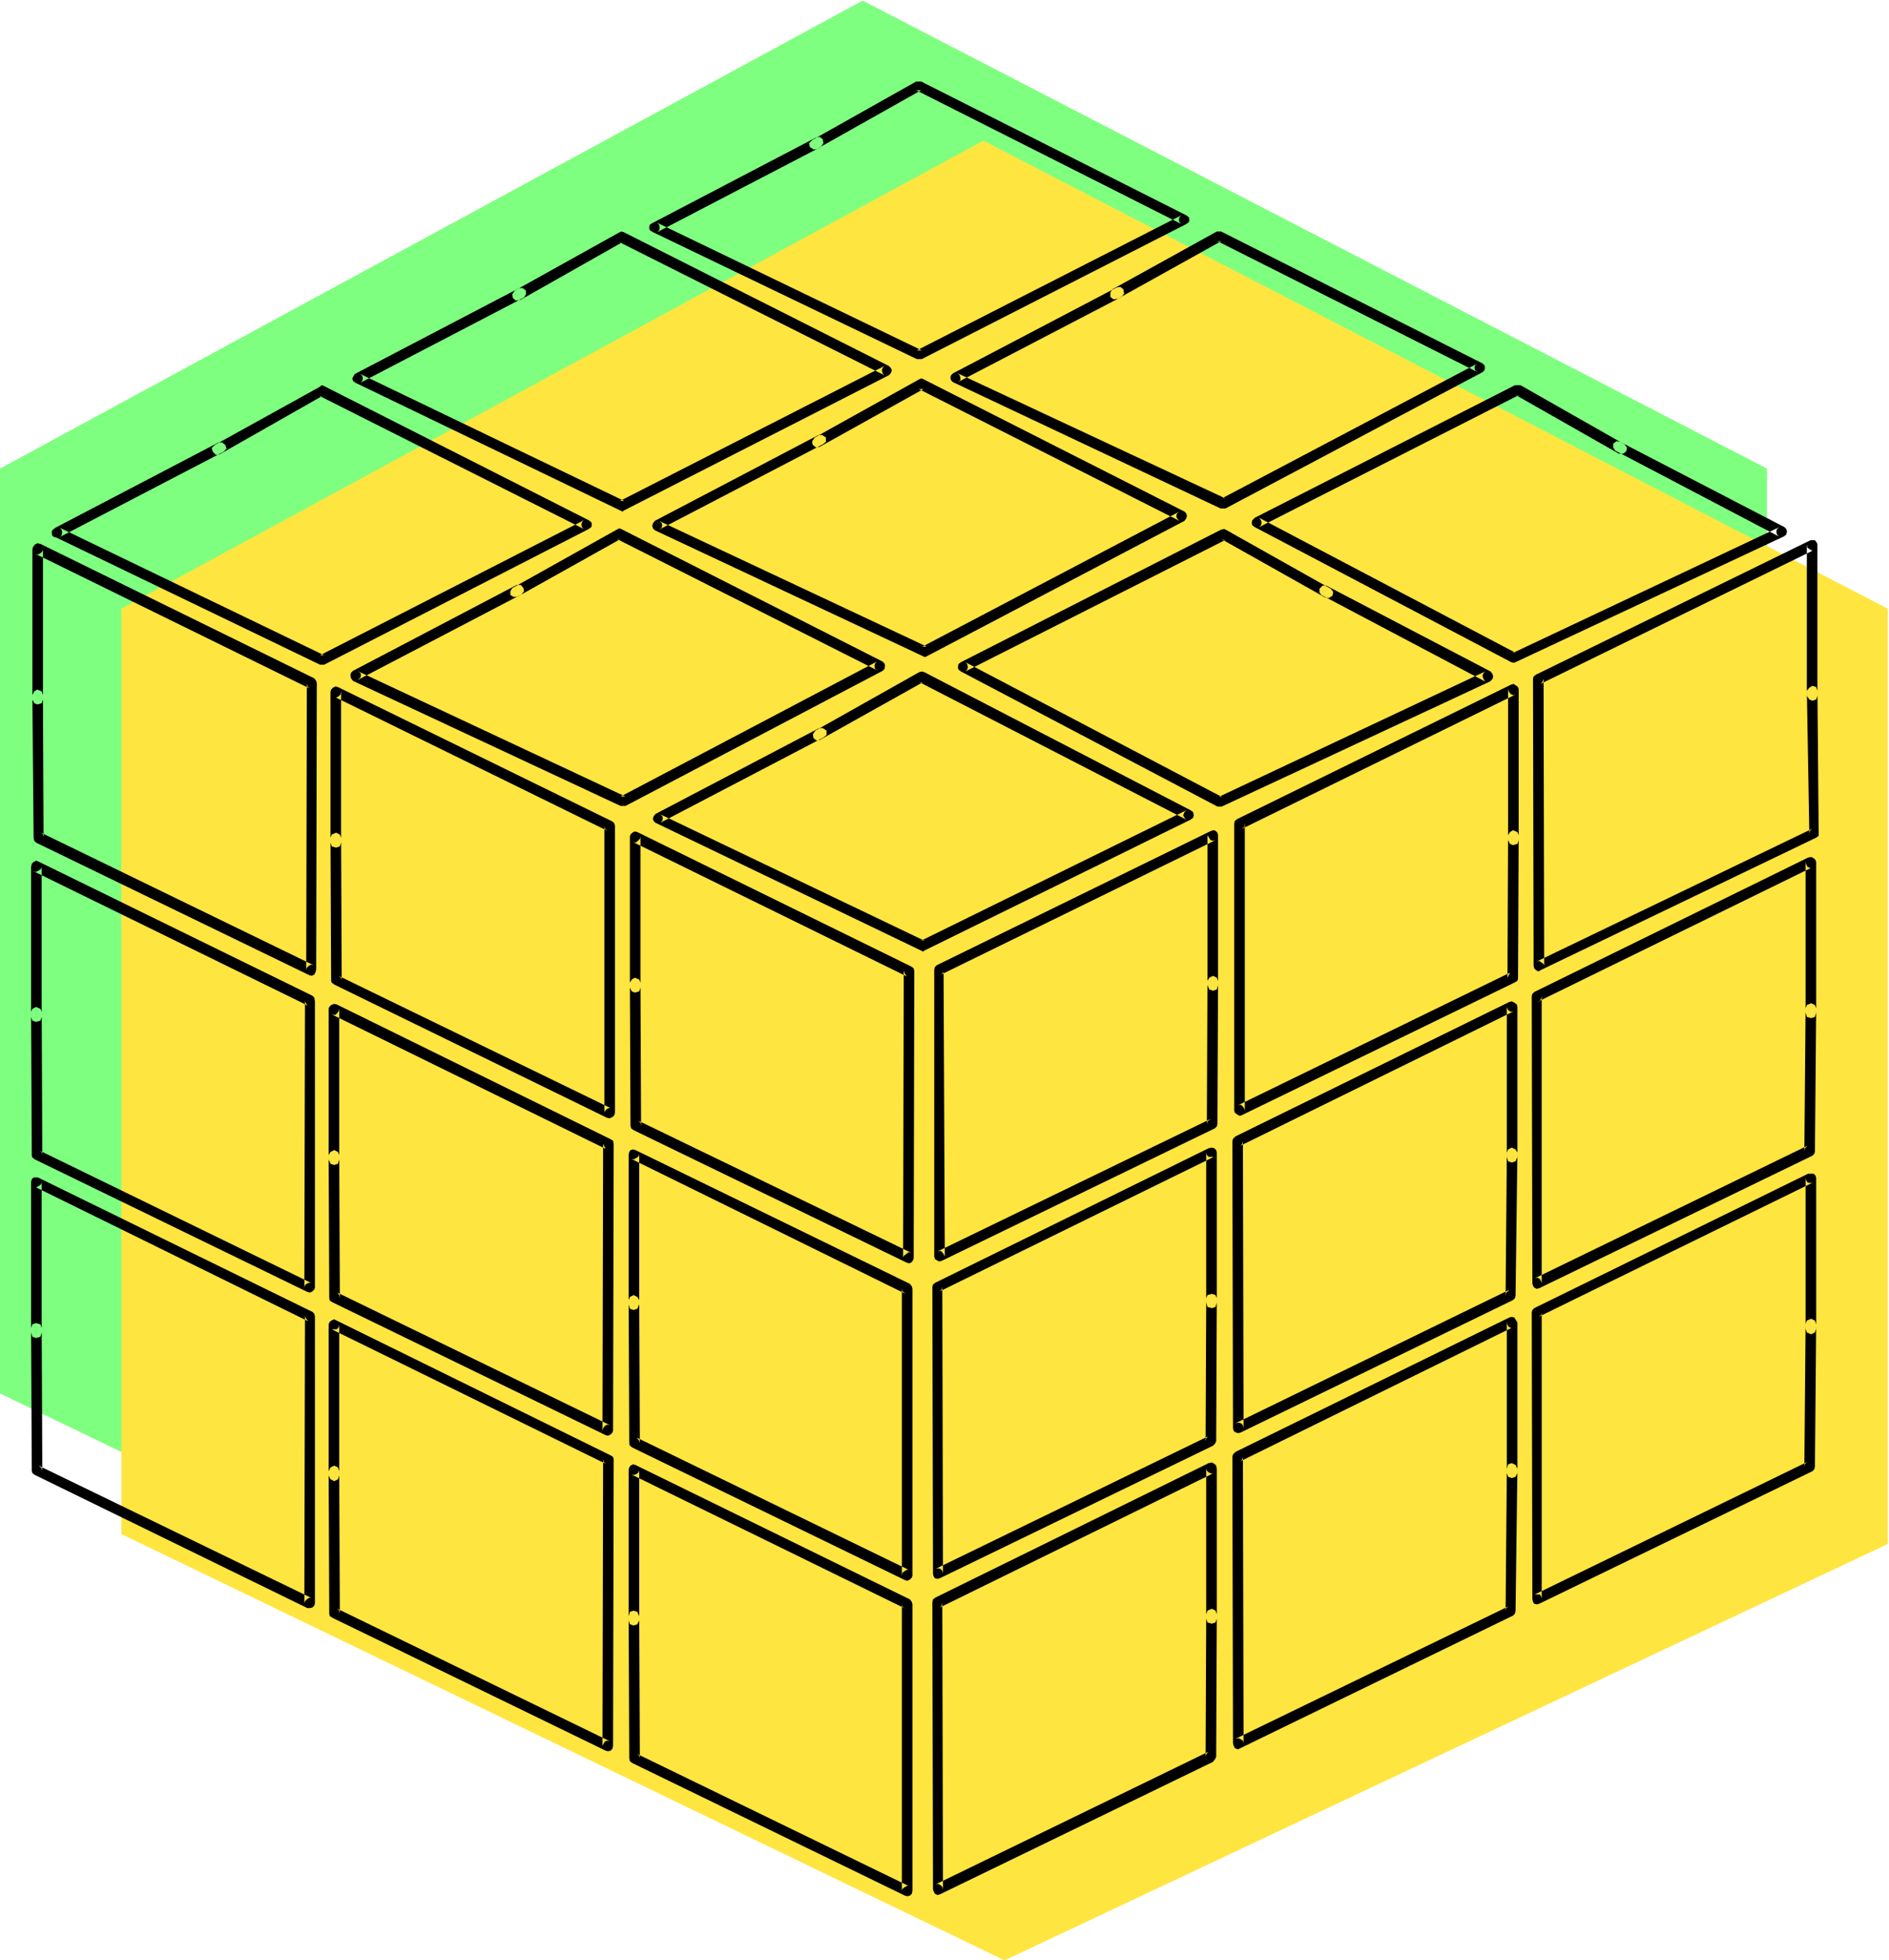<svg xmlns="http://www.w3.org/2000/svg" fill-rule="evenodd" height="508.99" preserveAspectRatio="none" stroke-linecap="round" viewBox="0 0 3035 3150" width="490.455"><style>.pen1{stroke:none}</style><path class="pen1" style="fill:#7fff7f" d="M0 2239V753L1386 1l1453 752v1503l-1419 668L0 2239z"/><path class="pen1" style="fill:#ffe53f" d="M195 2465V978l1385-752 1453 752v1503l-1419 669-1419-685z"/><path class="pen1" d="m1012 1579 1 230 1 4 4 3 439 213 4 1 4-2 2-3 1-3 1-461-1-5-4-3-440-216-4-1-4 2-3 3-1 3v243l3 6 5 2 7-2 2-6v-243l-1 4-4 4-3 2-4-1 440 216-3-4-2-5-1 461 1-3 4-3 4-3 4 1-438-212 3 3 1 5-1-230-2-5-7-3-5 3-3 5zm928-3-1 230 1-4 5-4-439 213 4-1 3 1 3 4 2 4-2-461v4l-4 4 441-216-4 1-4-1-5-8v241l3 7 6 2 6-2 2-7v-241l-1-4-3-3-3-1-4 1-441 216-3 3-1 4v461l1 4 3 2 4 2 4-1 439-213 3-3 1-4 1-230-2-5-6-3-6 3-3 5zm-624-406-263 138-3 4-1 4 1 3 3 3 426 205 4 2 3-2 427-210 4-3 1-4-1-5-4-3-428-222-4-1-4 1-167 94-4 6 1 6 5 4 5-1 168-94-4 2-4-1 429 221-3-3-2-4 2-5 3-3-427 210 3-1 4 1-426-204 4 3 1 4-1 4-3 3 262-137 5-4v-7l-6-4h-6zm-306 919 1 230 1 4 4 3 438 213 4 1 4-2 3-3 1-3v-461l-1-4-3-4-441-215-4-1-4 1-2 3-1 4v241l2 7 6 2 6-2 3-7v-241l-1 3-4 3-4 2-4-1 441 217-5-4-1-4v461l1-5 4-3 4-2 3 1-438-213 4 5 1 4-1-230-3-5-6-3-6 3-2 5zm928-3-1 230 1-5 3-3-438 213 4-1 4 1 3 3 1 5-1-461-1 4-3 3 440-216h-8l-3-3-1-4v241l2 7 7 2 6-2 2-7v-241l-1-4-3-3-4-1-5 1-439 216-4 3-1 4 1 461 1 4 2 3 4 1 4-1 439-213 3-3 2-4 1-230-2-5-6-2-7 2-2 5zm-928 511 1 228 1 5 4 3 438 213 4 1 4-1 3-3 1-5v-460l-1-4-3-4-441-216-4-1-4 2-2 3-1 4v242l2 6 6 2 6-2 3-6v-242l-1 4-4 3-4 1-4-1 441 216-5-3-1-4v460l1-3 4-3 4-2 3 1-438-213 4 3 1 4-1-228-3-7-6-2-6 2-2 7zm928-3-1 228 1-3 3-4-438 213 4-1 4 2 3 3 1 4-1-461-1 5-3 3 440-216-3 1-5-2-3-3-1-3v241l2 6 7 2 6-2 2-6v-241l-1-5-3-3-4-2-5 1-439 216-4 3-1 5 1 461 1 3 2 4 4 2 4-1 439-213 3-4 2-4 1-229-2-6-6-3-7 3-2 6zm485-1252-1 229 4-8-437 213 4-1 3 2 3 4 1 4v-462l-1 6-4 3 440-216-4 1-4-2-3-4-1-4v243l3 6 5 2 7-2 2-6v-243l-1-3-4-3-3-2-4 1-440 216-4 3-1 4v462l1 3 4 3 4 2 3-1 438-213 5-3 1-4 1-230-2-5-7-3-5 3-3 5zm-2 510-2 230 1-5 4-3v-1l-439 214 5-1 4 1 3 3 1 5-1-461-1 4-3 3 439-216-4 1-4-2-2-3-1-3v241l2 7 6 2 6-2 3-7v-241l-1-4-4-3-4-2-4 1-440 216-4 4-1 4 1 461 1 4 2 2 5 2 4-1 438-213 3-3 1-4 3-230-3-5-6-3-6 3-2 5zm0 508-2 228 1-4 4-3-439 213 5-1 4 2 3 2 1 4-1-460-1 4-3 3 439-216-4 2-4-2-2-3-1-4v242l2 6 6 2 6-2 3-6v-242l-5-8-4-1-4 1-440 216-4 4-1 4 1 460 1 4 2 4 5 2 4-2 438-213 3-3 1-5 3-228-3-6-6-3-6 2-2 7zM531 1346l1 229v1l1 3 4 3 438 214 4 1 5-2 3-3 1-4v-461l-1-4-3-3-441-216-4-1-4 2-3 3-1 3v243l2 6 7 2 6-2 2-6v-243l-1 5-3 3-4 2-4-2 440 216-4-3-1-5v461l1-3 3-3 4-2 3 1-438-213 4 3 1 4-1-229-2-5-6-3-7 3-2 5zm-3 510 1 230 1 4 5 3 438 213 4 1 4-2 3-3 1-3 1-461-1-5-5-3-439-216-4-1-5 2-3 3-1 3v242l3 7 6 2 6-2 2-7v-242l-1 4-3 4-3 2-5-1 440 216-4-8-1 461 1-4 3-4 4-2 4 1-438-213 3 4 1 5-1-230-2-5-6-3-6 3-3 5zm0 508 1 229 1 4 5 3 438 213 4 1 4-1 3-3 1-5 1-460-1-4-5-3-439-216-4-2-5 2-3 3-1 4v242l3 6 6 3 6-3 2-6v-242l-1 4-3 3h-8l440 216-3-3-1-4-1 460 4-7 4-1 4 1-438-213 3 3 1 5-1-229-2-6-6-3-6 3-3 6zM52 1117l2 229 1 5 3 3 439 213 4 1 4-2 2-4 1-4 1-460-1-4-3-4L65 874l-5-1-4 2-3 4-1 4v-1 242l3 6 5 2 7-2 2-6V882v1l-1 3-3 3-4 2-4-1 440 216-3-3-1-5-1 460 1-3 3-3 4-2 4 1-438-213 3 3 1 4-1-228-2-6-7-3-5 3-3 6zm-2 509 1 230 1 4 4 3 438 213 4 1 4-2 3-3 1-3v-460l-1-6-3-3-441-216-3-1-4 2-3 3-1 5v241l2 6 6 2 7-2 2-6v-241l-1 3-4 3-4 2-4-1 441 216-3-3-2-4-1 460 1-4 4-3 4-1 3 1-439-214 5 3 1 5-1-230-2-5-7-3-6 3-2 5zm0 508 1 229 1 4 4 3 438 214h4l4-1 3-3 1-4v-461l-1-4-3-3-441-216h-7l-3 3-1 4v242l2 7 6 2 7-2 2-7v-242l-1 4-4 3-4 2-4-2 441 217-3-4-2-4-1 461 1-3 4-4 4-2 3 1-439-213 5 4 1 4-1-229-2-6-7-2-6 2-2 6zm2853-1024 4 229 1-4 3-3-442 213 4-1 3 2 4 3 1 3-1-461-2 5-3 3 441-216-4 2-4-2-4-3-1-5v243l4 6 5 2 6-2 2-6V875l-1-3-3-4h-7l-441 216-4 3-1 4 1 461 1 4 3 3 4 2 3-2 443-213 4-3v-4l-2-229-2-6-6-2-5 3-4 5zm-2 510-2 229 1-4 4-4-438 213 4-1 4 2 2 4 1 3v-461l-1 4-4 5v-1l441-216-4 2-5-2-2-4-1-4v242l2 7 7 2 6-2 2-7v-242l-1-3-3-3-4-2-5 1-440 216-3 3-1 4 1 461 1 4 2 3 4 2 4-1 439-213 3-3 1-4 2-230-2-5-6-3-7 3-2 5zm0 507-2 229 1-4 4-3-438 213h8l2 3 1 4v-460l-1 4-4 3 441-216-4 1-5-1-2-3-1-4v242l2 6 7 3 6-3 2-6v-242l-1-4-3-3h-9l-440 216-3 3-1 4 1 460 1 5 2 3 4 1 4-1 439-213 3-3 1-5 2-228-2-6-6-3-7 3-2 5zM830 940l-263 138-3 3-1 4 1 5 3 4 430 201h8l413-217 3-3 1-5-1-4-3-3-420-213-3-1-4 2-168 94-3 5v6l5 3h6l168-94-4 2-4-1 420 212-5-3-1-5 1-4 3-3-412 217h8l-431-202 5 3 1 4-1 4-5 4 264-138 4-5-1-5-4-5h-7zM351 711 89 848l-5 4-1 3 1 6 5 3v-1l425 205h7l425-218 4-3 1-4-1-4-4-3-426-216-3-1-4 3-168 93-5 5 2 6 5 5 6-1 167-95-3 2-4-1 425 214-3-3-1-4 1-4 3-3-424 217h7L96 848l3 3 1 4-1 5-3 4v-1l263-137 5-5-2-6-5-4h-6zm1772 245 263 139-3-5-1-4 1-4 3-3-429 202 3-1 4 1-413-217 3 3 1 5-1 4-3 3 419-212-3 1-5-2 167 94 6 1 6-4 1-6-4-5-167-94-4-2-5 1-418 213-4 3-1 5 1 4 4 3 412 217h7l431-201 4-4 1-4-1-4-3-4-264-138h-6l-5 5v6l3 4zm472-232 263 138-3-3-1-5 1-4 4-3-430 203 3-2 5 2-414-218 3 4 1 4-1 4-3 3 419-213-3 2-5-2 167 95h7l5-4 1-6-4-5-167-95h-9l-418 213-4 4-1 4 1 4 4 3 412 217 4 1 3-1 431-202 4-3 1-5-1-4-3-3-264-137-6-1-5 4v6l3 5zm-1280-25-263 138-3 4-1 4 1 4 3 3 430 202 4 2 4-2 413-217 3-4 1-4-1-4-3-3-420-213-3-1-4 2-167 93-4 6v3l1 3 5 4 6-1 167-93h-8l419 212-4-4-1-4 1-4 4-3-413 217h7l-430-202 4 3 1 4-1 4-4 3 263-137 5-4v-7l-6-4h-6zM834 463 570 601l-4 7 1 4 4 3 425 205 4 2 3-2 425-217 3-3 2-5-2-4-3-3-426-215-4-1-4 2-167 93-4 6 1 6 5 4 7-1 166-94-3 2-4-1 426 214-3-3-1-5 1-4 3-3-425 217h7L579 601l3 3 1 4-1 4-3 3 263-137 3-5v-6l-5-4h-6zm960-1-263 138-3 3-1 4 1 4 3 3 430 203h8l413-219 3-3 1-4-1-4-3-3-420-212h-7l-168 93-3 5v7l5 4 7-1 167-93-4 1-4-1 419 211-4-3-1-4 1-4 4-3-413 218 4-2 4 1-430-201 3 3 1 4v4l-4 3 263-137 4-5-1-7-5-4-6 1zm-483-241-262 137-5 3-1 5 1 4 5 3 424 204h8l425-217 4-3 1-4-1-4-4-3-426-215h-8l-167 94-5 5 1 6 6 4h3l3-1 167-94h-8l426 215-3-3-1-4 1-4 3-3-425 217h8l-425-205 3 3 1 5-1 4-3 3 263-137 4-6-1-6-5-4-6 1z" style="fill:#000"/></svg>
